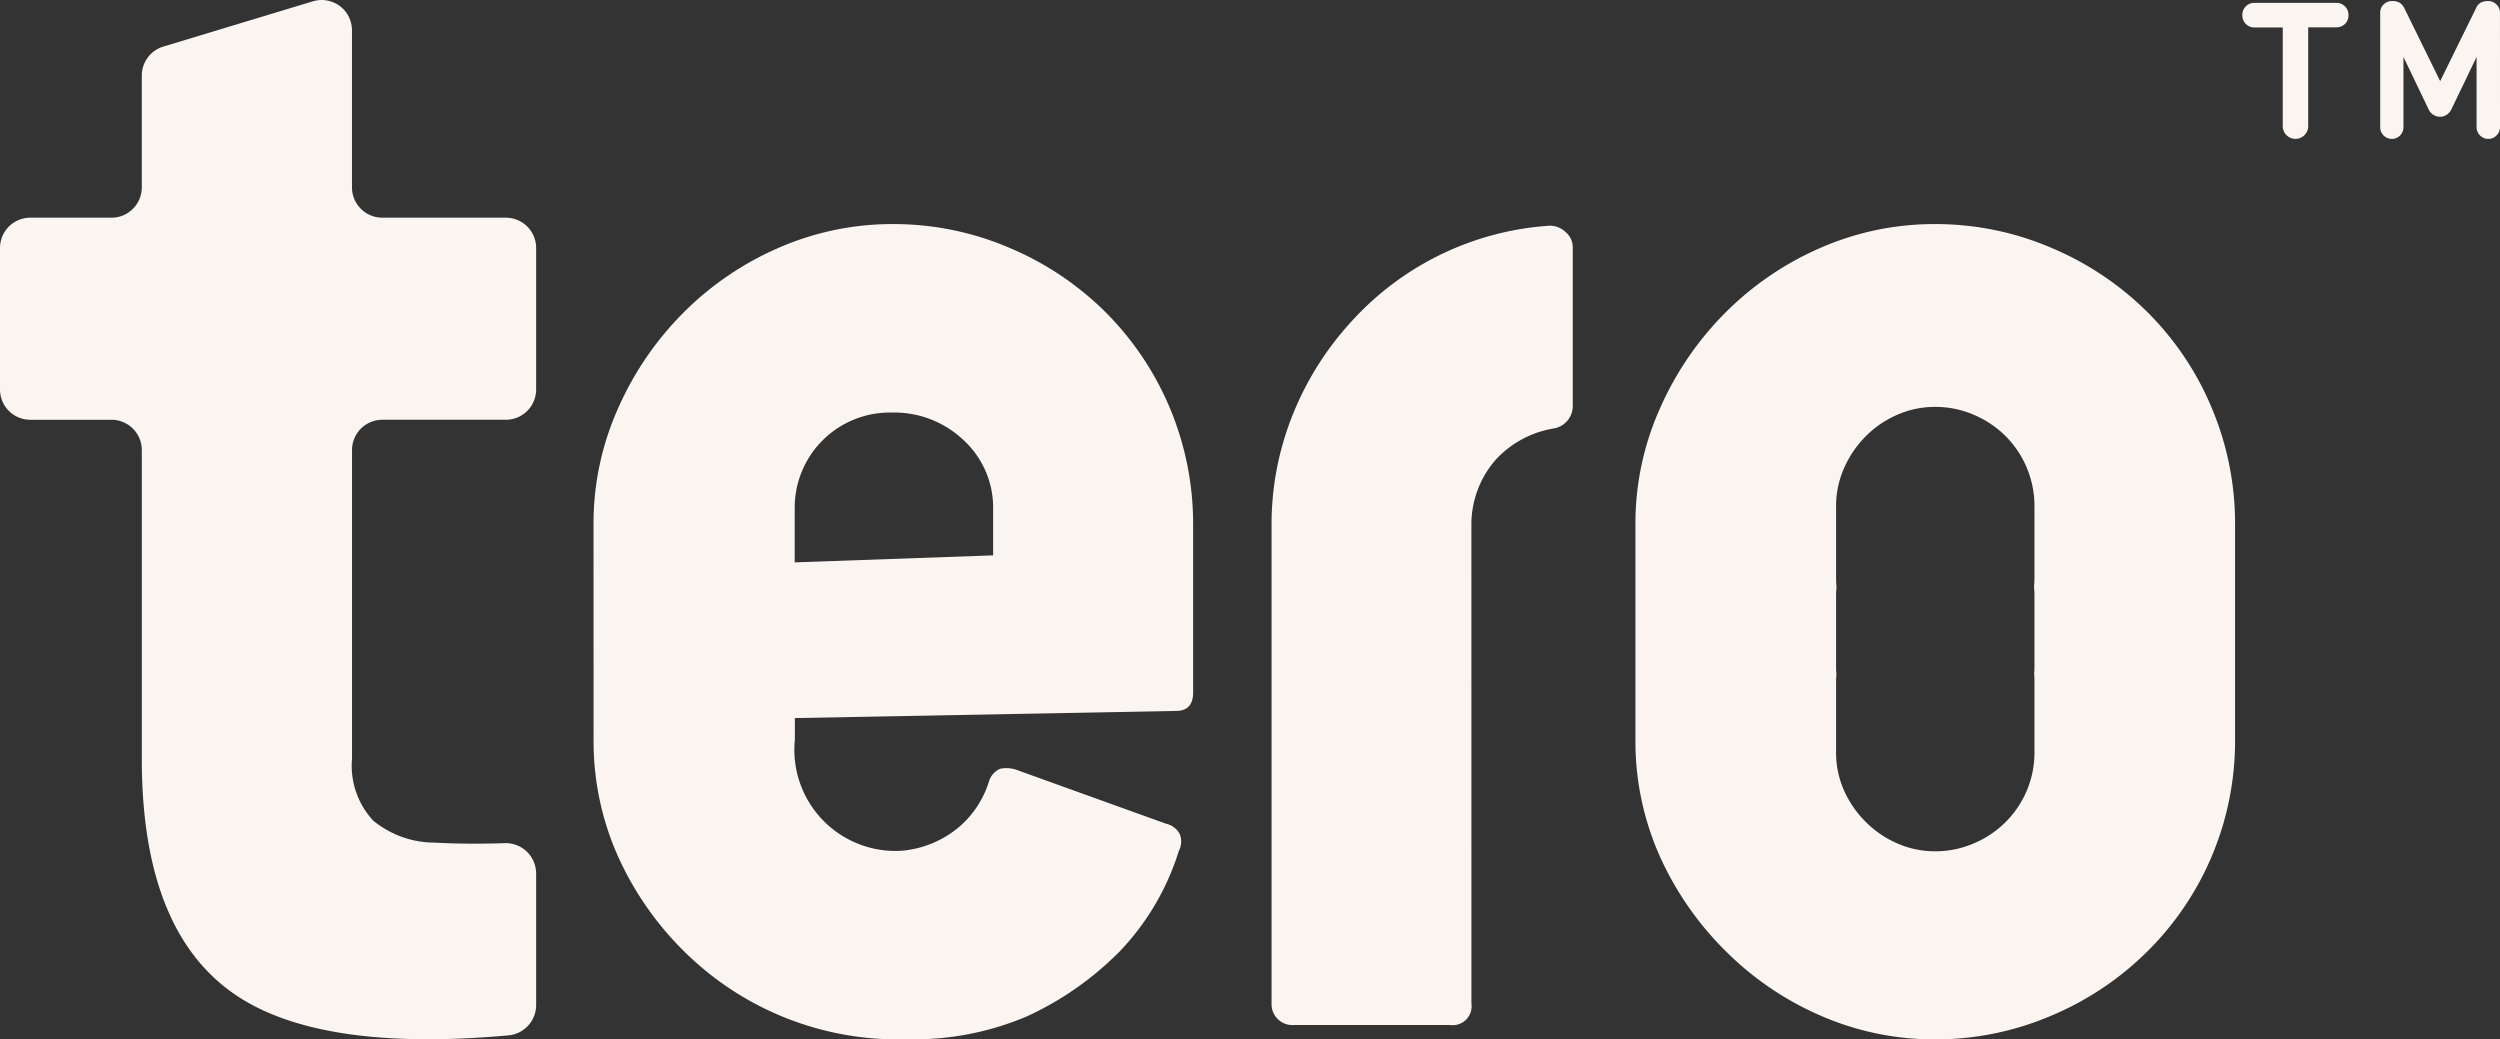 <svg xmlns="http://www.w3.org/2000/svg" width="142.219" height="59.122" viewBox="0 0 142.219 59.122"><rect x="0" y="0" width="142.219" height="59.122" fill="#333333" stroke="none"/><g id="Group_198" data-name="Group 198" transform="translate(-893.195 106.553)"><g id="Group_197" data-name="Group 197" transform="translate(893.195 -106.553)"><path id="Path_1014" data-name="Path 1014" d="M87.667,50.166a16,16,0,0,1,1.38-6.537,17.907,17.907,0,0,1,3.735-5.482,17.45,17.45,0,0,1,5.441-3.7,16.138,16.138,0,0,1,6.5-1.34,16.721,16.721,0,0,1,6.578,1.34,17.219,17.219,0,0,1,5.522,3.7,17.02,17.02,0,0,1,4.954,12.018v9.583q0,1.056-.974,1.055l-21.682.406v1.226a5.756,5.756,0,0,0,6,6.327,5.828,5.828,0,0,0,3.378-1.388,5.6,5.6,0,0,0,1.666-2.566,1.133,1.133,0,0,1,.642-.717,1.8,1.8,0,0,1,1.051.11l8.377,3.018a1.162,1.162,0,0,1,.771.568,1.131,1.131,0,0,1-.04.974,14.5,14.5,0,0,1-3.33,5.685,17.924,17.924,0,0,1-5.319,3.735,16.4,16.4,0,0,1-6.781,1.3,17.274,17.274,0,0,1-12.75-5.035,17.913,17.913,0,0,1-3.776-5.482,16.05,16.05,0,0,1-1.34-6.537ZM110.4,51.953v-2.6a5.218,5.218,0,0,0-1.665-3.939,5.724,5.724,0,0,0-4.1-1.584,5.41,5.41,0,0,0-5.522,5.522v3Z" transform="translate(-53.903 -20.36)" fill="#faf5f0"></path><path id="Path_1015" data-name="Path 1015" d="M199.189,77.582a1.076,1.076,0,0,1-1.218,1.218h-8.852a1.187,1.187,0,0,1-1.3-1.218v-27.2a16.7,16.7,0,0,1,1.218-6.334,17.4,17.4,0,0,1,3.41-5.36,16.687,16.687,0,0,1,11.207-5.36,1.307,1.307,0,0,1,.893.365,1.117,1.117,0,0,1,.406.852v9.014a1.292,1.292,0,0,1-1.056,1.3,5.777,5.777,0,0,0-3.329,1.786,5.6,5.6,0,0,0-1.381,3.735Z" transform="translate(-115.483 -20.49)" fill="#faf5f0"></path><path id="Path_1016" data-name="Path 1016" d="M30.5,14.107v8.049a1.724,1.724,0,0,1-1.724,1.723H21.75A1.724,1.724,0,0,0,20.026,25.6v17.56a4.583,4.583,0,0,0,1.205,3.523,5.532,5.532,0,0,0,3.522,1.252q1.686.1,3.96.031A1.728,1.728,0,0,1,30.5,49.692v7.491A1.733,1.733,0,0,1,28.92,58.9q-10.907.985-15.708-2.434-5.146-3.662-5.145-13.3V25.6A1.724,1.724,0,0,0,6.342,23.88H1.724A1.724,1.724,0,0,1,0,22.156V14.107a1.724,1.724,0,0,1,1.724-1.723H6.342a1.724,1.724,0,0,0,1.724-1.724V4.3a1.724,1.724,0,0,1,1.225-1.65L17.8.075a1.724,1.724,0,0,1,2.223,1.65v8.934a1.724,1.724,0,0,0,1.724,1.724h7.029A1.724,1.724,0,0,1,30.5,14.107" transform="translate(0 0)" fill="#faf5f0"></path><path id="Path_1017" data-name="Path 1017" d="M274.382,43.629a16.809,16.809,0,0,0-3.654-5.482,17.236,17.236,0,0,0-5.522-3.7,16.733,16.733,0,0,0-6.579-1.34,16.144,16.144,0,0,0-6.5,1.34,17.463,17.463,0,0,0-5.441,3.7,17.93,17.93,0,0,0-3.735,5.482,16,16,0,0,0-1.38,6.537V62.429a16.049,16.049,0,0,0,1.34,6.537,17.913,17.913,0,0,0,3.776,5.482,17.436,17.436,0,0,0,5.441,3.7,16.138,16.138,0,0,0,6.5,1.34,16.727,16.727,0,0,0,6.579-1.34,17.21,17.21,0,0,0,5.522-3.7,16.83,16.83,0,0,0,4.953-12.019V50.166a16.883,16.883,0,0,0-1.3-6.537m-10.111,9.58c0,.181-.01.359-.025.535.016.173.025.348.025.525v4.058c0,.13-.01.256-.018.383.008.125.018.249.018.376v4.058a5.571,5.571,0,0,1-1.639,3.978,5.694,5.694,0,0,1-1.827,1.223,5.532,5.532,0,0,1-2.177.443,5.339,5.339,0,0,1-2.15-.443,5.771,5.771,0,0,1-1.8-1.223,5.927,5.927,0,0,1-1.25-1.814,5.31,5.31,0,0,1-.443-2.164V59.085c0-.125.01-.248.019-.371-.008-.129-.019-.257-.019-.388V54.268c0-.174.01-.347.026-.518-.017-.178-.026-.358-.026-.542V49.151a5.294,5.294,0,0,1,.457-2.164,5.926,5.926,0,0,1,1.236-1.814,5.778,5.778,0,0,1,1.8-1.223,5.339,5.339,0,0,1,2.15-.443,5.532,5.532,0,0,1,2.177.443,5.7,5.7,0,0,1,1.827,1.223,5.631,5.631,0,0,1,1.639,3.978Z" transform="translate(-148.535 -20.36)" fill="#faf5f0"></path><path id="Path_1030" data-name="Path 1030" d="M337.065,1.6a.679.679,0,0,1-.5.2h-1.6V7.423a.724.724,0,1,1-1.448,0V1.809h-1.6a.679.679,0,0,1-.5-.2.679.679,0,0,1-.2-.5.678.678,0,0,1,.2-.5.679.679,0,0,1,.5-.2h4.639a.679.679,0,0,1,.5.2.678.678,0,0,1,.2.5.678.678,0,0,1-.2.5" transform="translate(-203.657 -0.247)" fill="#faf5f0"></path><path id="Path_1031" data-name="Path 1031" d="M358.392,7.325a.654.654,0,0,1-.194.473.631.631,0,0,1-.467.2.642.642,0,0,1-.478-.2.655.655,0,0,1-.194-.473V3.337l-1.427,2.97a.8.8,0,0,1-.273.32.672.672,0,0,1-.377.111.706.706,0,0,1-.373-.105.74.74,0,0,1-.278-.315L352.9,3.337v4a.661.661,0,0,1-1.323,0V.829a.634.634,0,0,1,.2-.483.676.676,0,0,1,.483-.189.8.8,0,0,1,.43.1.8.8,0,0,1,.273.331l2.026,4.125L357.037.545a.6.6,0,0,1,.294-.315.985.985,0,0,1,.378-.074.655.655,0,0,1,.488.2.655.655,0,0,1,.194.473Z" transform="translate(-216.173 -0.097)" fill="#faf5f0"></path></g></g></svg>